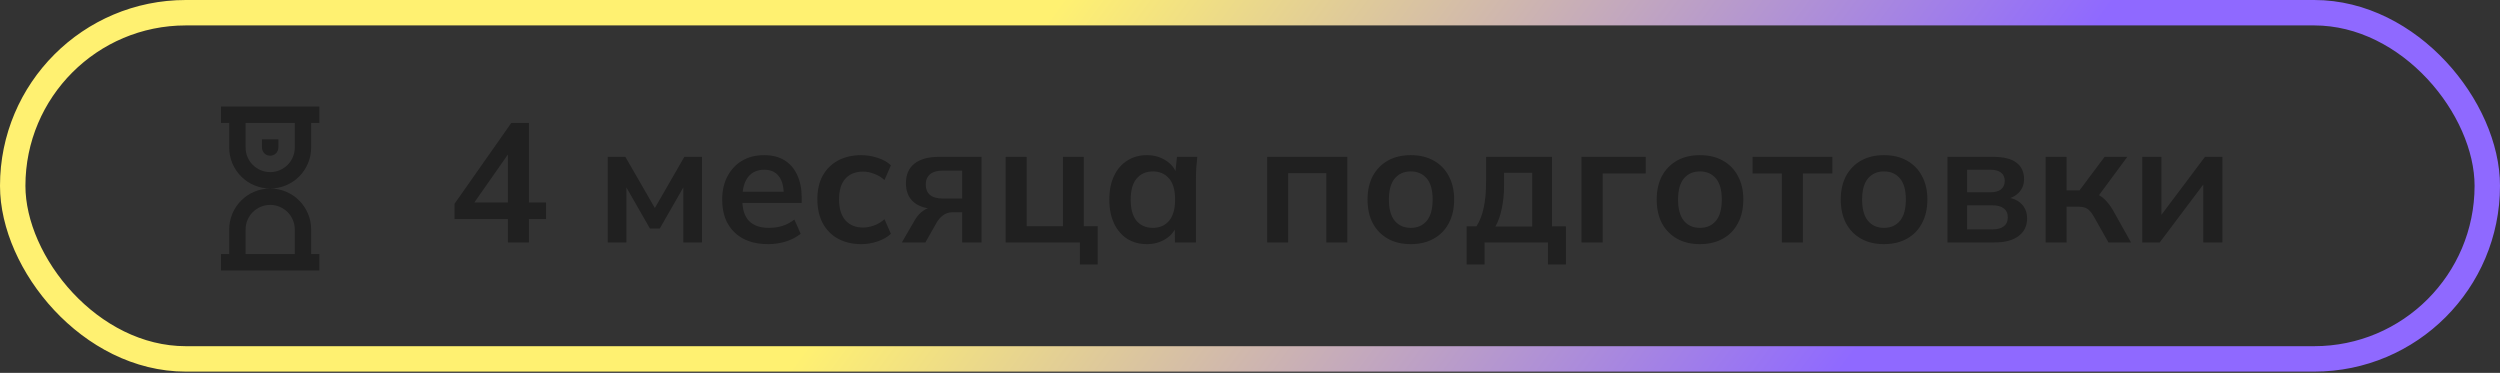 <?xml version="1.0" encoding="UTF-8"?> <svg xmlns="http://www.w3.org/2000/svg" width="295" height="44" viewBox="0 0 295 44" fill="none"><rect x="0" y="0" width="295" height="44" fill="#333333" stroke="none"/><rect x="1.5" y="1.5" width="292" height="40.85" rx="20.425" stroke="url(#paint0_linear_3032_13696)" stroke-width="3"></rect><path d="M32.849 16.44H30.914V17.407C30.914 17.664 31.016 17.91 31.197 18.091C31.379 18.273 31.625 18.375 31.881 18.375C32.138 18.375 32.384 18.273 32.565 18.091C32.747 17.91 32.849 17.664 32.849 17.407V16.44Z" fill="#202020"></path><path fill-rule="evenodd" clip-rule="evenodd" d="M26.078 12.57V14.505H27.045V17.407C27.045 18.69 27.555 19.92 28.462 20.827C29.369 21.734 30.599 22.244 31.882 22.244C30.599 22.244 29.369 22.753 28.462 23.66C27.555 24.567 27.045 25.797 27.045 27.08V29.982H26.078V31.917H37.686V29.982H36.719V27.08C36.719 25.797 36.209 24.567 35.302 23.66C34.395 22.753 33.165 22.244 31.882 22.244C32.517 22.244 33.146 22.118 33.733 21.875C34.32 21.632 34.853 21.276 35.302 20.827C35.751 20.378 36.107 19.845 36.35 19.258C36.593 18.671 36.719 18.042 36.719 17.407V14.505H37.686V12.57H26.078ZM28.98 14.505H34.784V17.407C34.784 18.177 34.478 18.915 33.934 19.459C33.39 20.003 32.652 20.309 31.882 20.309C31.112 20.309 30.374 20.003 29.83 19.459C29.286 18.915 28.98 18.177 28.98 17.407V14.505ZM28.98 27.08V29.982H34.784V27.08C34.784 26.31 34.478 25.572 33.934 25.028C33.39 24.484 32.652 24.178 31.882 24.178C31.112 24.178 30.374 24.484 29.83 25.028C29.286 25.572 28.98 26.31 28.98 27.08Z" fill="#202020"></path><path d="M59.932 28.608V25.848H53.633V24.048L60.333 14.508H62.413V23.888H64.433V25.848H62.413V28.608H59.932ZM59.932 23.888V17.548H60.413L55.553 24.488V23.888H59.932ZM71.713 28.608V18.508H73.793L77.273 24.548L80.753 18.508H82.833V28.608H80.633V21.308H81.093L77.853 26.968H76.693L73.453 21.308H73.913V28.608H71.713ZM90.638 28.808C88.945 28.808 87.618 28.341 86.658 27.408C85.698 26.475 85.218 25.195 85.218 23.568C85.218 22.515 85.424 21.595 85.838 20.808C86.251 20.021 86.825 19.408 87.558 18.968C88.305 18.528 89.171 18.308 90.158 18.308C91.131 18.308 91.945 18.515 92.598 18.928C93.251 19.341 93.745 19.921 94.078 20.668C94.424 21.415 94.598 22.288 94.598 23.288V23.948H87.238V22.628H92.818L92.478 22.908C92.478 21.975 92.278 21.261 91.878 20.768C91.491 20.275 90.924 20.028 90.178 20.028C89.351 20.028 88.711 20.321 88.258 20.908C87.818 21.495 87.598 22.315 87.598 23.368V23.628C87.598 24.721 87.865 25.541 88.398 26.088C88.945 26.621 89.711 26.888 90.698 26.888C91.271 26.888 91.805 26.815 92.298 26.668C92.805 26.508 93.284 26.255 93.738 25.908L94.478 27.588C93.998 27.975 93.424 28.275 92.758 28.488C92.091 28.701 91.385 28.808 90.638 28.808ZM101.628 28.808C100.588 28.808 99.675 28.595 98.888 28.168C98.115 27.741 97.515 27.135 97.088 26.348C96.662 25.548 96.448 24.601 96.448 23.508C96.448 22.415 96.662 21.481 97.088 20.708C97.528 19.935 98.135 19.341 98.908 18.928C99.682 18.515 100.588 18.308 101.628 18.308C102.295 18.308 102.942 18.415 103.568 18.628C104.208 18.828 104.728 19.121 105.128 19.508L104.368 21.248C104.008 20.915 103.602 20.668 103.148 20.508C102.708 20.335 102.275 20.248 101.848 20.248C100.955 20.248 100.255 20.528 99.748 21.088C99.255 21.648 99.008 22.461 99.008 23.528C99.008 24.595 99.255 25.415 99.748 25.988C100.255 26.561 100.955 26.848 101.848 26.848C102.262 26.848 102.688 26.768 103.128 26.608C103.582 26.448 103.995 26.201 104.368 25.868L105.128 27.588C104.715 27.975 104.188 28.275 103.548 28.488C102.922 28.701 102.282 28.808 101.628 28.808ZM106.42 28.608L107.96 25.948C108.227 25.495 108.553 25.135 108.94 24.868C109.34 24.588 109.753 24.448 110.18 24.448H110.62L110.6 24.668C109.413 24.668 108.5 24.408 107.86 23.888C107.22 23.368 106.9 22.608 106.9 21.608C106.9 20.621 107.227 19.861 107.88 19.328C108.547 18.781 109.52 18.508 110.8 18.508H115.82V28.608H113.54V25.048H112.4C111.987 25.048 111.62 25.161 111.3 25.388C110.993 25.615 110.733 25.908 110.52 26.268L109.2 28.608H106.42ZM111.28 23.428H113.54V20.128H111.28C110.6 20.128 110.087 20.275 109.74 20.568C109.407 20.861 109.24 21.261 109.24 21.768C109.24 22.301 109.407 22.715 109.74 23.008C110.087 23.288 110.6 23.428 111.28 23.428ZM127.426 31.208V28.608H118.666V18.508H121.146V26.688H125.426V18.508H127.886V26.688H129.526V31.208H127.426ZM135.341 28.808C134.461 28.808 133.688 28.601 133.021 28.188C132.355 27.761 131.835 27.155 131.461 26.368C131.088 25.581 130.901 24.641 130.901 23.548C130.901 22.455 131.088 21.521 131.461 20.748C131.835 19.961 132.355 19.361 133.021 18.948C133.688 18.521 134.461 18.308 135.341 18.308C136.195 18.308 136.941 18.521 137.581 18.948C138.235 19.361 138.668 19.921 138.881 20.628H138.661L138.881 18.508H141.281C141.241 18.921 141.201 19.341 141.161 19.768C141.135 20.195 141.121 20.615 141.121 21.028V28.608H138.641L138.621 26.528H138.861C138.648 27.221 138.215 27.775 137.561 28.188C136.908 28.601 136.168 28.808 135.341 28.808ZM136.041 26.888C136.828 26.888 137.461 26.615 137.941 26.068C138.421 25.508 138.661 24.668 138.661 23.548C138.661 22.428 138.421 21.595 137.941 21.048C137.461 20.501 136.828 20.228 136.041 20.228C135.255 20.228 134.621 20.501 134.141 21.048C133.661 21.595 133.421 22.428 133.421 23.548C133.421 24.668 133.655 25.508 134.121 26.068C134.601 26.615 135.241 26.888 136.041 26.888ZM149.525 28.608V18.508H158.985V28.608H156.505V20.428H152.005V28.608H149.525ZM166.47 28.808C165.43 28.808 164.53 28.595 163.77 28.168C163.01 27.741 162.417 27.135 161.99 26.348C161.577 25.561 161.37 24.628 161.37 23.548C161.37 22.468 161.577 21.541 161.99 20.768C162.417 19.981 163.01 19.375 163.77 18.948C164.53 18.521 165.43 18.308 166.47 18.308C167.51 18.308 168.41 18.521 169.17 18.948C169.943 19.375 170.537 19.981 170.95 20.768C171.377 21.541 171.59 22.468 171.59 23.548C171.59 24.628 171.377 25.561 170.95 26.348C170.537 27.135 169.943 27.741 169.17 28.168C168.41 28.595 167.51 28.808 166.47 28.808ZM166.47 26.888C167.257 26.888 167.883 26.615 168.35 26.068C168.817 25.508 169.05 24.668 169.05 23.548C169.05 22.428 168.817 21.595 168.35 21.048C167.883 20.501 167.257 20.228 166.47 20.228C165.683 20.228 165.057 20.501 164.59 21.048C164.123 21.595 163.89 22.428 163.89 23.548C163.89 24.668 164.123 25.508 164.59 26.068C165.057 26.615 165.683 26.888 166.47 26.888ZM173.059 31.208V26.708H174.219C174.619 26.081 174.906 25.348 175.079 24.508C175.266 23.655 175.359 22.615 175.359 21.388V18.508H183.139V26.708H184.779V31.208H182.659V28.608H175.179V31.208H173.059ZM176.459 26.728H180.799V20.388H177.479V21.948C177.479 22.841 177.392 23.715 177.219 24.568C177.046 25.421 176.792 26.141 176.459 26.728ZM186.615 28.608V18.508H194.195V20.468H189.115V28.608H186.615ZM200.591 28.808C199.551 28.808 198.651 28.595 197.891 28.168C197.131 27.741 196.538 27.135 196.111 26.348C195.698 25.561 195.491 24.628 195.491 23.548C195.491 22.468 195.698 21.541 196.111 20.768C196.538 19.981 197.131 19.375 197.891 18.948C198.651 18.521 199.551 18.308 200.591 18.308C201.631 18.308 202.531 18.521 203.291 18.948C204.065 19.375 204.658 19.981 205.071 20.768C205.498 21.541 205.711 22.468 205.711 23.548C205.711 24.628 205.498 25.561 205.071 26.348C204.658 27.135 204.065 27.741 203.291 28.168C202.531 28.595 201.631 28.808 200.591 28.808ZM200.591 26.888C201.378 26.888 202.005 26.615 202.471 26.068C202.938 25.508 203.171 24.668 203.171 23.548C203.171 22.428 202.938 21.595 202.471 21.048C202.005 20.501 201.378 20.228 200.591 20.228C199.805 20.228 199.178 20.501 198.711 21.048C198.245 21.595 198.011 22.428 198.011 23.548C198.011 24.668 198.245 25.508 198.711 26.068C199.178 26.615 199.805 26.888 200.591 26.888ZM210.26 28.608V20.468H206.8V18.508H216.22V20.468H212.74V28.608H210.26ZM222.31 28.808C221.27 28.808 220.37 28.595 219.61 28.168C218.85 27.741 218.257 27.135 217.83 26.348C217.417 25.561 217.21 24.628 217.21 23.548C217.21 22.468 217.417 21.541 217.83 20.768C218.257 19.981 218.85 19.375 219.61 18.948C220.37 18.521 221.27 18.308 222.31 18.308C223.35 18.308 224.25 18.521 225.01 18.948C225.783 19.375 226.377 19.981 226.79 20.768C227.217 21.541 227.43 22.468 227.43 23.548C227.43 24.628 227.217 25.561 226.79 26.348C226.377 27.135 225.783 27.741 225.01 28.168C224.25 28.595 223.35 28.808 222.31 28.808ZM222.31 26.888C223.097 26.888 223.723 26.615 224.19 26.068C224.657 25.508 224.89 24.668 224.89 23.548C224.89 22.428 224.657 21.595 224.19 21.048C223.723 20.501 223.097 20.228 222.31 20.228C221.523 20.228 220.897 20.501 220.43 21.048C219.963 21.595 219.73 22.428 219.73 23.548C219.73 24.668 219.963 25.508 220.43 26.068C220.897 26.615 221.523 26.888 222.31 26.888ZM229.799 28.608V18.508H235.179C236.446 18.508 237.372 18.741 237.959 19.208C238.546 19.661 238.839 20.308 238.839 21.148C238.839 21.788 238.626 22.321 238.199 22.748C237.772 23.175 237.206 23.441 236.499 23.548V23.268C237.366 23.321 238.032 23.575 238.499 24.028C238.966 24.481 239.199 25.068 239.199 25.788C239.199 26.655 238.866 27.341 238.199 27.848C237.532 28.355 236.586 28.608 235.359 28.608H229.799ZM232.119 27.068H235.099C235.686 27.068 236.132 26.948 236.439 26.708C236.759 26.468 236.919 26.115 236.919 25.648C236.919 25.181 236.759 24.828 236.439 24.588C236.132 24.348 235.686 24.228 235.099 24.228H232.119V27.068ZM232.119 22.688H234.879C235.412 22.688 235.826 22.575 236.119 22.348C236.412 22.108 236.559 21.775 236.559 21.348C236.559 20.921 236.412 20.595 236.119 20.368C235.826 20.141 235.412 20.028 234.879 20.028H232.119V22.688ZM241.381 28.608V18.508H243.861V22.468H245.381L248.341 18.508H251.021L247.301 23.548L246.761 22.768C247.134 22.808 247.461 22.908 247.741 23.068C248.034 23.228 248.308 23.455 248.561 23.748C248.828 24.028 249.088 24.388 249.341 24.828L251.461 28.608H248.801L247.081 25.568C246.908 25.261 246.734 25.021 246.561 24.848C246.388 24.675 246.194 24.555 245.981 24.488C245.768 24.421 245.508 24.388 245.201 24.388H243.861V28.608H241.381ZM252.787 28.608V18.508H255.047V26.148H254.447L260.187 18.508H262.247V28.608H259.987V20.948H260.607L254.847 28.608H252.787Z" fill="#202020"></path><defs><linearGradient id="paint0_linear_3032_13696" x1="1.26218e-06" y1="26.078" x2="189.056" y2="165.579" gradientUnits="userSpaceOnUse"><stop offset="0.363" stop-color="#FFF171"></stop><stop offset="0.789" stop-color="#8F69FF"></stop></linearGradient></defs></svg> 